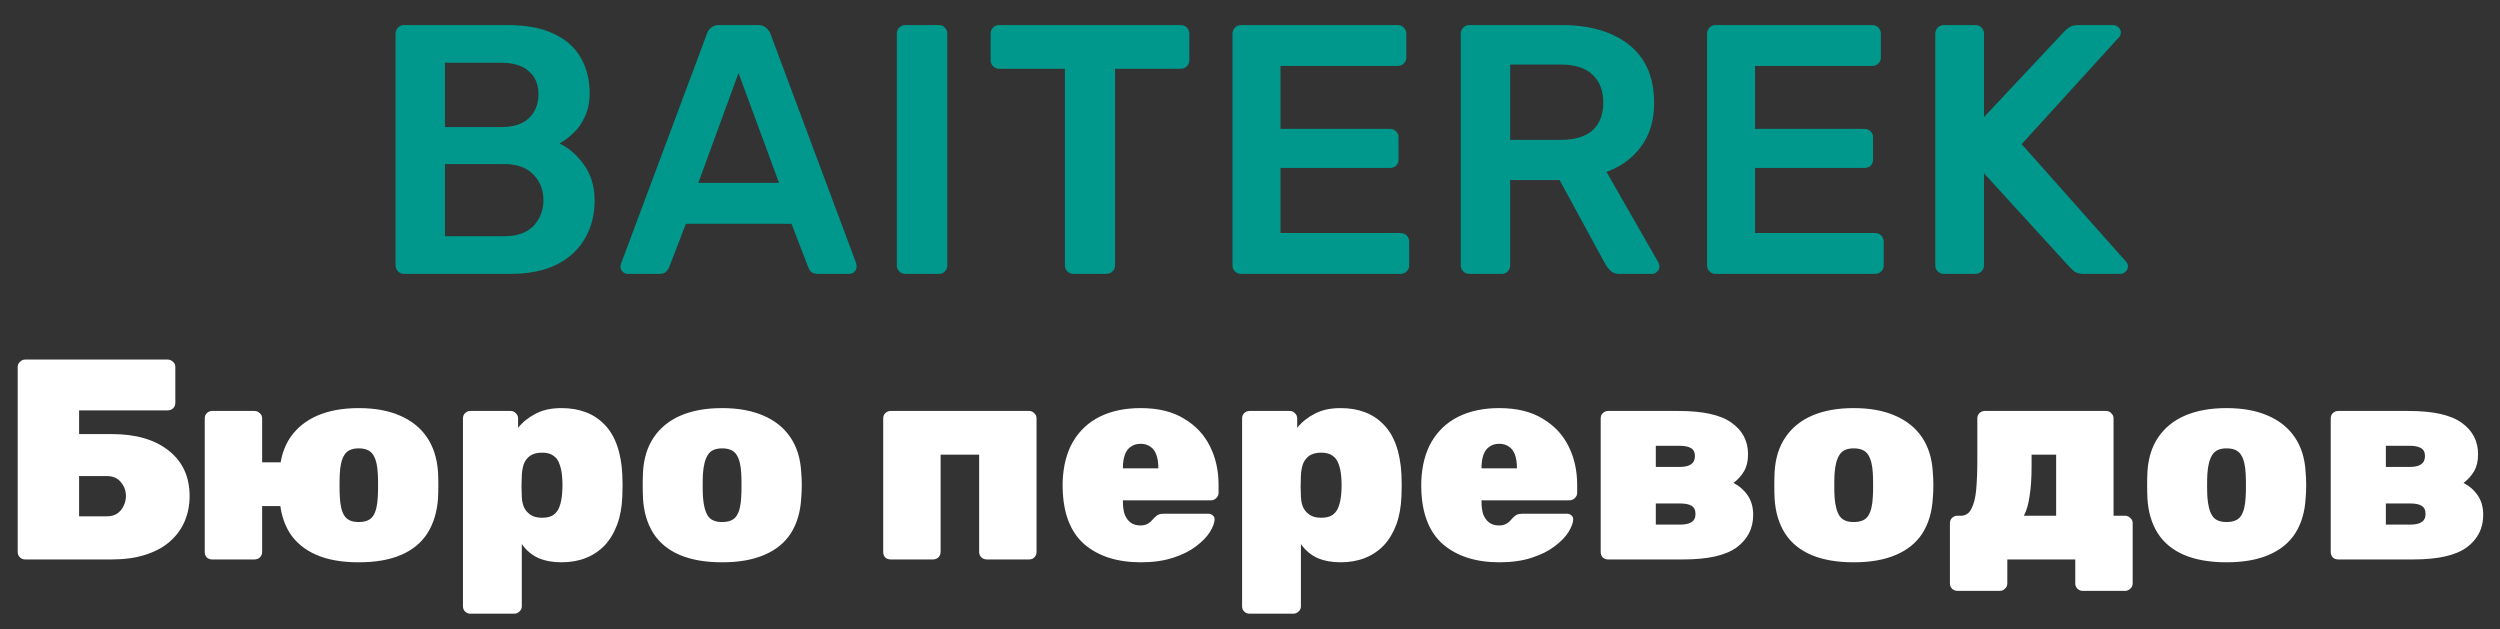 <?xml version="1.0" encoding="UTF-8"?> <svg xmlns="http://www.w3.org/2000/svg" width="429" height="108" viewBox="0 0 429 108" fill="none"><rect x="0" y="0" width="429" height="108" fill="#333333" stroke="none"/><path d="M69.343 47C68.936 47 68.591 46.858 68.306 46.573C68.021 46.288 67.879 45.943 67.879 45.536V5.825C67.879 5.378 68.021 5.012 68.306 4.727C68.591 4.442 68.936 4.3 69.343 4.3H87.033C90.327 4.3 93.011 4.808 95.085 5.825C97.159 6.801 98.684 8.163 99.66 9.912C100.677 11.661 101.185 13.694 101.185 16.012C101.185 17.557 100.9 18.92 100.331 20.099C99.802 21.238 99.131 22.173 98.318 22.905C97.545 23.637 96.773 24.206 96 24.613C97.586 25.345 98.989 26.565 100.209 28.273C101.429 29.981 102.039 32.014 102.039 34.373C102.039 36.813 101.49 38.989 100.392 40.9C99.294 42.811 97.667 44.316 95.512 45.414C93.357 46.471 90.693 47 87.521 47H69.343ZM76.358 40.534H86.545C88.741 40.534 90.408 39.944 91.547 38.765C92.686 37.545 93.255 36.081 93.255 34.373C93.255 32.584 92.665 31.099 91.486 29.92C90.347 28.741 88.7 28.151 86.545 28.151H76.358V40.534ZM76.358 21.807H85.935C88.09 21.807 89.697 21.299 90.754 20.282C91.852 19.225 92.401 17.862 92.401 16.195C92.401 14.487 91.852 13.165 90.754 12.23C89.697 11.254 88.09 10.766 85.935 10.766H76.358V21.807ZM107.758 47C107.433 47 107.128 46.878 106.843 46.634C106.599 46.39 106.477 46.085 106.477 45.719C106.477 45.556 106.518 45.373 106.599 45.17L121.3 5.825C121.422 5.418 121.646 5.073 121.971 4.788C122.337 4.463 122.825 4.3 123.435 4.3H130.084C130.694 4.3 131.162 4.463 131.487 4.788C131.813 5.073 132.057 5.418 132.219 5.825L146.92 45.17C146.961 45.373 146.981 45.556 146.981 45.719C146.981 46.085 146.859 46.39 146.615 46.634C146.371 46.878 146.087 47 145.761 47H140.454C139.885 47 139.458 46.878 139.173 46.634C138.929 46.349 138.767 46.085 138.685 45.841L135.818 38.399H117.701L114.834 45.841C114.753 46.085 114.57 46.349 114.285 46.634C114.041 46.878 113.635 47 113.065 47H107.758ZM119.836 31.384H133.683L126.729 12.535L119.836 31.384ZM155.36 47C154.954 47 154.608 46.858 154.323 46.573C154.039 46.288 153.896 45.943 153.896 45.536V5.764C153.896 5.357 154.039 5.012 154.323 4.727C154.608 4.442 154.954 4.3 155.36 4.3H161.094C161.542 4.3 161.887 4.442 162.131 4.727C162.416 5.012 162.558 5.357 162.558 5.764V45.536C162.558 45.943 162.416 46.288 162.131 46.573C161.887 46.858 161.542 47 161.094 47H155.36ZM184.203 47C183.796 47 183.45 46.858 183.166 46.573C182.881 46.288 182.739 45.943 182.739 45.536V11.803H171.454C171.047 11.803 170.701 11.661 170.417 11.376C170.132 11.091 169.99 10.746 169.99 10.339V5.825C169.99 5.378 170.132 5.012 170.417 4.727C170.701 4.442 171.047 4.3 171.454 4.3H202.564C203.011 4.3 203.377 4.442 203.662 4.727C203.946 5.012 204.089 5.378 204.089 5.825V10.339C204.089 10.746 203.946 11.091 203.662 11.376C203.377 11.661 203.011 11.803 202.564 11.803H191.34V45.536C191.34 45.943 191.197 46.288 190.913 46.573C190.628 46.858 190.262 47 189.815 47H184.203ZM212.962 47C212.556 47 212.21 46.858 211.925 46.573C211.641 46.288 211.498 45.943 211.498 45.536V5.825C211.498 5.378 211.641 5.012 211.925 4.727C212.21 4.442 212.556 4.3 212.962 4.3H239.802C240.25 4.3 240.616 4.442 240.9 4.727C241.185 5.012 241.327 5.378 241.327 5.825V9.851C241.327 10.258 241.185 10.603 240.9 10.888C240.616 11.173 240.25 11.315 239.802 11.315H219.733V22.112H238.46C238.908 22.112 239.274 22.254 239.558 22.539C239.843 22.783 239.985 23.129 239.985 23.576V27.358C239.985 27.805 239.843 28.171 239.558 28.456C239.274 28.7 238.908 28.822 238.46 28.822H219.733V39.985H240.29C240.738 39.985 241.104 40.127 241.388 40.412C241.673 40.697 241.815 41.063 241.815 41.51V45.536C241.815 45.943 241.673 46.288 241.388 46.573C241.104 46.858 240.738 47 240.29 47H212.962ZM252.129 47C251.722 47 251.376 46.858 251.092 46.573C250.807 46.288 250.665 45.943 250.665 45.536V5.825C250.665 5.378 250.807 5.012 251.092 4.727C251.376 4.442 251.722 4.3 252.129 4.3H267.928C272.848 4.3 276.732 5.439 279.579 7.716C282.425 9.993 283.849 13.308 283.849 17.659C283.849 20.668 283.096 23.169 281.592 25.162C280.128 27.155 278.155 28.598 275.675 29.493L284.581 45.048C284.703 45.292 284.764 45.516 284.764 45.719C284.764 46.085 284.621 46.39 284.337 46.634C284.093 46.878 283.808 47 283.483 47H277.932C277.24 47 276.712 46.817 276.346 46.451C275.98 46.085 275.695 45.719 275.492 45.353L267.623 30.896H259.144V45.536C259.144 45.943 259.001 46.288 258.717 46.573C258.473 46.858 258.127 47 257.68 47H252.129ZM259.144 24.003H267.745C270.225 24.003 272.076 23.454 273.296 22.356C274.516 21.217 275.126 19.631 275.126 17.598C275.126 15.565 274.516 13.979 273.296 12.84C272.116 11.661 270.266 11.071 267.745 11.071H259.144V24.003ZM294.393 47C293.986 47 293.64 46.858 293.356 46.573C293.071 46.288 292.929 45.943 292.929 45.536V5.825C292.929 5.378 293.071 5.012 293.356 4.727C293.64 4.442 293.986 4.3 294.393 4.3H321.233C321.68 4.3 322.046 4.442 322.331 4.727C322.615 5.012 322.758 5.378 322.758 5.825V9.851C322.758 10.258 322.615 10.603 322.331 10.888C322.046 11.173 321.68 11.315 321.233 11.315H301.164V22.112H319.891C320.338 22.112 320.704 22.254 320.989 22.539C321.273 22.783 321.416 23.129 321.416 23.576V27.358C321.416 27.805 321.273 28.171 320.989 28.456C320.704 28.7 320.338 28.822 319.891 28.822H301.164V39.985H321.721C322.168 39.985 322.534 40.127 322.819 40.412C323.103 40.697 323.246 41.063 323.246 41.51V45.536C323.246 45.943 323.103 46.288 322.819 46.573C322.534 46.858 322.168 47 321.721 47H294.393ZM333.559 47C333.152 47 332.807 46.858 332.522 46.573C332.237 46.288 332.095 45.943 332.095 45.536V5.825C332.095 5.378 332.237 5.012 332.522 4.727C332.807 4.442 333.152 4.3 333.559 4.3H338.927C339.374 4.3 339.74 4.442 340.025 4.727C340.31 5.012 340.452 5.378 340.452 5.825V20.099L354.238 5.398C354.401 5.195 354.665 4.971 355.031 4.727C355.438 4.442 355.966 4.3 356.617 4.3H362.656C362.981 4.3 363.266 4.422 363.51 4.666C363.795 4.91 363.937 5.215 363.937 5.581C363.937 5.866 363.856 6.11 363.693 6.313L346.918 24.735L364.852 44.926C365.055 45.17 365.157 45.434 365.157 45.719C365.157 46.085 365.015 46.39 364.73 46.634C364.486 46.878 364.201 47 363.876 47H357.593C356.902 47 356.353 46.858 355.946 46.573C355.58 46.248 355.336 46.024 355.214 45.902L340.452 29.737V45.536C340.452 45.943 340.31 46.288 340.025 46.573C339.74 46.858 339.374 47 338.927 47H333.559Z" fill="#00988C"></path><path d="M4.312 96C3.985 96 3.691 95.886 3.43 95.657C3.169 95.396 3.038 95.085 3.038 94.726V62.974C3.038 62.615 3.169 62.321 3.43 62.092C3.691 61.831 3.985 61.7 4.312 61.7H28.763C29.122 61.7 29.433 61.831 29.694 62.092C29.955 62.321 30.086 62.615 30.086 62.974V69.148C30.086 69.507 29.955 69.818 29.694 70.079C29.433 70.308 29.122 70.422 28.763 70.422H13.573V74.489H19.208C23.324 74.489 26.574 75.436 28.959 77.331C31.344 79.226 32.536 81.823 32.536 85.122C32.536 86.723 32.242 88.193 31.654 89.532C31.066 90.871 30.2 92.031 29.057 93.011C27.946 93.958 26.558 94.693 24.892 95.216C23.259 95.739 21.364 96 19.208 96H4.312ZM13.573 88.601H18.326C19.045 88.601 19.649 88.438 20.139 88.111C20.629 87.752 20.988 87.311 21.217 86.788C21.478 86.265 21.609 85.71 21.609 85.122C21.609 84.207 21.315 83.407 20.727 82.721C20.172 82.035 19.371 81.692 18.326 81.692H13.573V88.601ZM53.706 86.837H44.984V94.726C44.984 95.085 44.853 95.396 44.592 95.657C44.331 95.886 44.02 96 43.661 96H36.409C36.05 96 35.739 95.886 35.478 95.657C35.249 95.396 35.135 95.085 35.135 94.726V71.794C35.135 71.435 35.249 71.141 35.478 70.912C35.739 70.651 36.05 70.52 36.409 70.52H43.661C44.02 70.52 44.331 70.651 44.592 70.912C44.853 71.141 44.984 71.435 44.984 71.794V79.34H53.706V86.837ZM61.546 96.49C58.671 96.49 56.254 96.065 54.294 95.216C52.334 94.367 50.815 93.125 49.737 91.492C48.692 89.826 48.104 87.833 47.973 85.514C47.94 84.828 47.924 84.077 47.924 83.26C47.924 82.443 47.94 81.692 47.973 81.006C48.104 78.654 48.724 76.661 49.835 75.028C50.978 73.395 52.53 72.153 54.49 71.304C56.483 70.455 58.835 70.03 61.546 70.03C64.29 70.03 66.642 70.455 68.602 71.304C70.595 72.153 72.146 73.395 73.257 75.028C74.368 76.661 75.005 78.654 75.168 81.006C75.201 81.692 75.217 82.443 75.217 83.26C75.217 84.077 75.201 84.828 75.168 85.514C75.005 87.833 74.4 89.826 73.355 91.492C72.31 93.125 70.807 94.367 68.847 95.216C66.887 96.065 64.453 96.49 61.546 96.49ZM61.546 89.581C62.755 89.581 63.588 89.222 64.045 88.503C64.502 87.784 64.764 86.706 64.829 85.269C64.862 84.779 64.878 84.109 64.878 83.26C64.878 82.411 64.862 81.741 64.829 81.251C64.764 79.846 64.502 78.785 64.045 78.066C63.588 77.315 62.755 76.939 61.546 76.939C60.37 76.939 59.553 77.315 59.096 78.066C58.639 78.785 58.377 79.846 58.312 81.251C58.279 81.741 58.263 82.411 58.263 83.26C58.263 84.109 58.279 84.779 58.312 85.269C58.377 86.706 58.639 87.784 59.096 88.503C59.553 89.222 60.37 89.581 61.546 89.581ZM80.719 105.31C80.36 105.31 80.05 105.179 79.788 104.918C79.56 104.689 79.445 104.395 79.445 104.036V71.794C79.445 71.435 79.56 71.141 79.788 70.912C80.05 70.651 80.36 70.52 80.719 70.52H87.629C87.988 70.52 88.282 70.651 88.51 70.912C88.772 71.141 88.903 71.435 88.903 71.794V73.411C89.686 72.431 90.683 71.631 91.891 71.01C93.1 70.357 94.587 70.03 96.35 70.03C97.886 70.03 99.258 70.259 100.466 70.716C101.708 71.173 102.786 71.876 103.7 72.823C104.615 73.738 105.334 74.914 105.856 76.351C106.379 77.788 106.689 79.471 106.787 81.398C106.82 82.084 106.836 82.705 106.836 83.26C106.836 83.815 106.82 84.452 106.787 85.171C106.722 87 106.428 88.617 105.905 90.022C105.383 91.427 104.664 92.619 103.749 93.599C102.835 94.546 101.757 95.265 100.515 95.755C99.274 96.245 97.886 96.49 96.35 96.49C94.848 96.49 93.525 96.245 92.382 95.755C91.238 95.232 90.291 94.432 89.54 93.354V104.036C89.54 104.395 89.409 104.689 89.147 104.918C88.886 105.179 88.592 105.31 88.266 105.31H80.719ZM93.019 88.846C93.868 88.846 94.521 88.683 94.978 88.356C95.469 87.997 95.811 87.523 96.007 86.935C96.236 86.314 96.383 85.612 96.448 84.828C96.546 83.783 96.546 82.737 96.448 81.692C96.383 80.908 96.236 80.222 96.007 79.634C95.811 79.013 95.469 78.54 94.978 78.213C94.521 77.854 93.868 77.674 93.019 77.674C92.169 77.674 91.483 77.854 90.96 78.213C90.471 78.572 90.111 79.046 89.882 79.634C89.686 80.222 89.572 80.875 89.54 81.594C89.507 82.28 89.49 82.901 89.49 83.456C89.49 83.979 89.507 84.583 89.54 85.269C89.572 85.955 89.703 86.559 89.931 87.082C90.193 87.605 90.569 88.029 91.058 88.356C91.549 88.683 92.202 88.846 93.019 88.846ZM123.912 96.49C121.038 96.49 118.604 96.065 116.611 95.216C114.651 94.367 113.149 93.125 112.103 91.492C111.058 89.826 110.47 87.833 110.339 85.514C110.307 84.828 110.29 84.077 110.29 83.26C110.29 82.443 110.307 81.692 110.339 81.006C110.47 78.654 111.091 76.661 112.201 75.028C113.312 73.395 114.847 72.153 116.807 71.304C118.8 70.455 121.168 70.03 123.912 70.03C126.656 70.03 129.008 70.455 130.968 71.304C132.961 72.153 134.513 73.395 135.623 75.028C136.734 76.661 137.355 78.654 137.485 81.006C137.551 81.692 137.583 82.443 137.583 83.26C137.583 84.077 137.551 84.828 137.485 85.514C137.355 87.833 136.767 89.826 135.721 91.492C134.676 93.125 133.157 94.367 131.164 95.216C129.204 96.065 126.787 96.49 123.912 96.49ZM123.912 89.581C125.121 89.581 125.954 89.222 126.411 88.503C126.869 87.784 127.13 86.706 127.195 85.269C127.228 84.779 127.244 84.109 127.244 83.26C127.244 82.411 127.228 81.741 127.195 81.251C127.13 79.846 126.869 78.785 126.411 78.066C125.954 77.315 125.121 76.939 123.912 76.939C122.736 76.939 121.92 77.315 121.462 78.066C121.005 78.785 120.727 79.846 120.629 81.251C120.597 81.741 120.58 82.411 120.58 83.26C120.58 84.109 120.597 84.779 120.629 85.269C120.727 86.706 121.005 87.784 121.462 88.503C121.92 89.222 122.736 89.581 123.912 89.581ZM152.832 96C152.472 96 152.162 95.886 151.901 95.657C151.672 95.396 151.558 95.085 151.558 94.726V71.794C151.558 71.435 151.672 71.141 151.901 70.912C152.162 70.651 152.472 70.52 152.832 70.52H176.597C176.956 70.52 177.25 70.651 177.479 70.912C177.74 71.141 177.871 71.435 177.871 71.794V94.726C177.871 95.085 177.74 95.396 177.479 95.657C177.25 95.886 176.956 96 176.597 96H169.345C168.985 96 168.675 95.886 168.414 95.657C168.152 95.396 168.022 95.085 168.022 94.726V78.017H161.407V94.726C161.407 95.085 161.276 95.396 161.015 95.657C160.753 95.886 160.443 96 160.084 96H152.832ZM195.778 96.49C191.695 96.49 188.445 95.445 186.027 93.354C183.643 91.231 182.418 87.997 182.352 83.652C182.352 83.521 182.352 83.358 182.352 83.162C182.352 82.933 182.352 82.77 182.352 82.672C182.45 79.961 183.038 77.674 184.116 75.812C185.227 73.917 186.762 72.48 188.722 71.5C190.715 70.52 193.051 70.03 195.729 70.03C198.735 70.03 201.217 70.634 203.177 71.843C205.17 73.019 206.656 74.603 207.636 76.596C208.616 78.556 209.106 80.761 209.106 83.211V84.583C209.106 84.91 208.976 85.204 208.714 85.465C208.453 85.726 208.143 85.857 207.783 85.857H192.691C192.691 85.857 192.691 85.89 192.691 85.955C192.691 86.02 192.691 86.086 192.691 86.151C192.691 86.935 192.789 87.637 192.985 88.258C193.214 88.846 193.557 89.32 194.014 89.679C194.472 90.006 195.027 90.169 195.68 90.169C196.105 90.169 196.464 90.104 196.758 89.973C197.052 89.842 197.297 89.679 197.493 89.483C197.722 89.254 197.918 89.042 198.081 88.846C198.375 88.552 198.62 88.372 198.816 88.307C199.012 88.209 199.306 88.16 199.698 88.16H207.391C207.685 88.16 207.93 88.258 208.126 88.454C208.355 88.65 208.453 88.895 208.42 89.189C208.388 89.777 208.11 90.496 207.587 91.345C207.065 92.162 206.281 92.962 205.235 93.746C204.223 94.53 202.916 95.183 201.315 95.706C199.715 96.229 197.869 96.49 195.778 96.49ZM192.691 80.369H198.767V80.271C198.767 79.389 198.653 78.638 198.424 78.017C198.196 77.396 197.853 76.939 197.395 76.645C196.938 76.318 196.383 76.155 195.729 76.155C195.076 76.155 194.521 76.318 194.063 76.645C193.606 76.939 193.263 77.396 193.034 78.017C192.806 78.638 192.691 79.389 192.691 80.271V80.369ZM214.417 105.31C214.057 105.31 213.747 105.179 213.486 104.918C213.257 104.689 213.143 104.395 213.143 104.036V71.794C213.143 71.435 213.257 71.141 213.486 70.912C213.747 70.651 214.057 70.52 214.417 70.52H221.326C221.685 70.52 221.979 70.651 222.208 70.912C222.469 71.141 222.6 71.435 222.6 71.794V73.411C223.384 72.431 224.38 71.631 225.589 71.01C226.797 70.357 228.284 70.03 230.048 70.03C231.583 70.03 232.955 70.259 234.164 70.716C235.405 71.173 236.483 71.876 237.398 72.823C238.312 73.738 239.031 74.914 239.554 76.351C240.076 77.788 240.387 79.471 240.485 81.398C240.517 82.084 240.534 82.705 240.534 83.26C240.534 83.815 240.517 84.452 240.485 85.171C240.419 87 240.125 88.617 239.603 90.022C239.08 91.427 238.361 92.619 237.447 93.599C236.532 94.546 235.454 95.265 234.213 95.755C232.971 96.245 231.583 96.49 230.048 96.49C228.545 96.49 227.222 96.245 226.079 95.755C224.935 95.232 223.988 94.432 223.237 93.354V104.036C223.237 104.395 223.106 104.689 222.845 104.918C222.583 105.179 222.289 105.31 221.963 105.31H214.417ZM226.716 88.846C227.565 88.846 228.218 88.683 228.676 88.356C229.166 87.997 229.509 87.523 229.705 86.935C229.933 86.314 230.08 85.612 230.146 84.828C230.244 83.783 230.244 82.737 230.146 81.692C230.08 80.908 229.933 80.222 229.705 79.634C229.509 79.013 229.166 78.54 228.676 78.213C228.218 77.854 227.565 77.674 226.716 77.674C225.866 77.674 225.18 77.854 224.658 78.213C224.168 78.572 223.808 79.046 223.58 79.634C223.384 80.222 223.269 80.875 223.237 81.594C223.204 82.28 223.188 82.901 223.188 83.456C223.188 83.979 223.204 84.583 223.237 85.269C223.269 85.955 223.4 86.559 223.629 87.082C223.89 87.605 224.266 88.029 224.756 88.356C225.246 88.683 225.899 88.846 226.716 88.846ZM257.315 96.49C253.232 96.49 249.982 95.445 247.564 93.354C245.18 91.231 243.955 87.997 243.889 83.652C243.889 83.521 243.889 83.358 243.889 83.162C243.889 82.933 243.889 82.77 243.889 82.672C243.987 79.961 244.575 77.674 245.653 75.812C246.764 73.917 248.299 72.48 250.259 71.5C252.252 70.52 254.588 70.03 257.266 70.03C260.272 70.03 262.754 70.634 264.714 71.843C266.707 73.019 268.193 74.603 269.173 76.596C270.153 78.556 270.643 80.761 270.643 83.211V84.583C270.643 84.91 270.513 85.204 270.251 85.465C269.99 85.726 269.68 85.857 269.32 85.857H254.228C254.228 85.857 254.228 85.89 254.228 85.955C254.228 86.02 254.228 86.086 254.228 86.151C254.228 86.935 254.326 87.637 254.522 88.258C254.751 88.846 255.094 89.32 255.551 89.679C256.009 90.006 256.564 90.169 257.217 90.169C257.642 90.169 258.001 90.104 258.295 89.973C258.589 89.842 258.834 89.679 259.03 89.483C259.259 89.254 259.455 89.042 259.618 88.846C259.912 88.552 260.157 88.372 260.353 88.307C260.549 88.209 260.843 88.16 261.235 88.16H268.928C269.222 88.16 269.467 88.258 269.663 88.454C269.892 88.65 269.99 88.895 269.957 89.189C269.925 89.777 269.647 90.496 269.124 91.345C268.602 92.162 267.818 92.962 266.772 93.746C265.76 94.53 264.453 95.183 262.852 95.706C261.252 96.229 259.406 96.49 257.315 96.49ZM254.228 80.369H260.304V80.271C260.304 79.389 260.19 78.638 259.961 78.017C259.733 77.396 259.39 76.939 258.932 76.645C258.475 76.318 257.92 76.155 257.266 76.155C256.613 76.155 256.058 76.318 255.6 76.645C255.143 76.939 254.8 77.396 254.571 78.017C254.343 78.638 254.228 79.389 254.228 80.271V80.369ZM275.954 96C275.595 96 275.284 95.886 275.023 95.657C274.794 95.396 274.68 95.085 274.68 94.726V71.794C274.68 71.435 274.794 71.141 275.023 70.912C275.284 70.651 275.595 70.52 275.954 70.52H288.008C292.222 70.52 295.26 71.19 297.122 72.529C299.017 73.868 299.964 75.681 299.964 77.968C299.964 79.111 299.735 80.075 299.278 80.859C298.821 81.643 298.216 82.313 297.465 82.868C298.478 83.391 299.294 84.109 299.915 85.024C300.536 85.939 300.846 87.049 300.846 88.356C300.846 90.675 299.899 92.537 298.004 93.942C296.109 95.314 293.055 96 288.841 96H275.954ZM284.137 90.022H288.351C289.135 90.022 289.756 89.891 290.213 89.63C290.703 89.336 290.948 88.862 290.948 88.209C290.948 87.523 290.719 87.049 290.262 86.788C289.837 86.527 289.2 86.396 288.351 86.396H284.137V90.022ZM284.137 80.124H288.302C289.119 80.124 289.739 79.977 290.164 79.683C290.621 79.389 290.85 78.915 290.85 78.262C290.85 77.609 290.621 77.151 290.164 76.89C289.707 76.629 289.086 76.498 288.302 76.498H284.137V80.124ZM318.094 96.49C315.219 96.49 312.786 96.065 310.793 95.216C308.833 94.367 307.33 93.125 306.285 91.492C305.24 89.826 304.652 87.833 304.521 85.514C304.488 84.828 304.472 84.077 304.472 83.26C304.472 82.443 304.488 81.692 304.521 81.006C304.652 78.654 305.272 76.661 306.383 75.028C307.494 73.395 309.029 72.153 310.989 71.304C312.982 70.455 315.35 70.03 318.094 70.03C320.838 70.03 323.19 70.455 325.15 71.304C327.143 72.153 328.694 73.395 329.805 75.028C330.916 76.661 331.536 78.654 331.667 81.006C331.732 81.692 331.765 82.443 331.765 83.26C331.765 84.077 331.732 84.828 331.667 85.514C331.536 87.833 330.948 89.826 329.903 91.492C328.858 93.125 327.339 94.367 325.346 95.216C323.386 96.065 320.969 96.49 318.094 96.49ZM318.094 89.581C319.303 89.581 320.136 89.222 320.593 88.503C321.05 87.784 321.312 86.706 321.377 85.269C321.41 84.779 321.426 84.109 321.426 83.26C321.426 82.411 321.41 81.741 321.377 81.251C321.312 79.846 321.05 78.785 320.593 78.066C320.136 77.315 319.303 76.939 318.094 76.939C316.918 76.939 316.101 77.315 315.644 78.066C315.187 78.785 314.909 79.846 314.811 81.251C314.778 81.741 314.762 82.411 314.762 83.26C314.762 84.109 314.778 84.779 314.811 85.269C314.909 86.706 315.187 87.784 315.644 88.503C316.101 89.222 316.918 89.581 318.094 89.581ZM335.88 101.39C335.52 101.39 335.21 101.259 334.949 100.998C334.72 100.769 334.606 100.475 334.606 100.116V89.777C334.606 89.418 334.72 89.124 334.949 88.895C335.21 88.634 335.52 88.503 335.88 88.503H336.468C337.284 88.503 337.889 88.111 338.281 87.327C338.705 86.543 338.983 85.449 339.114 84.044C339.244 82.607 339.31 80.924 339.31 78.997V71.794C339.31 71.435 339.424 71.141 339.653 70.912C339.914 70.651 340.224 70.52 340.584 70.52H361.409C361.768 70.52 362.062 70.651 362.291 70.912C362.552 71.141 362.683 71.435 362.683 71.794V88.503H364.692C365.018 88.503 365.312 88.634 365.574 88.895C365.835 89.124 365.966 89.418 365.966 89.777V100.116C365.966 100.475 365.835 100.769 365.574 100.998C365.312 101.259 365.018 101.39 364.692 101.39H357.391C357.031 101.39 356.721 101.259 356.46 100.998C356.231 100.769 356.117 100.475 356.117 100.116V96H344.455V100.116C344.455 100.475 344.324 100.769 344.063 100.998C343.834 101.259 343.54 101.39 343.181 101.39H335.88ZM347.297 88.503H352.834V78.017H348.62V80.026C348.62 82.019 348.505 83.717 348.277 85.122C348.081 86.527 347.754 87.654 347.297 88.503ZM382.071 96.49C379.197 96.49 376.763 96.065 374.77 95.216C372.81 94.367 371.308 93.125 370.262 91.492C369.217 89.826 368.629 87.833 368.498 85.514C368.466 84.828 368.449 84.077 368.449 83.26C368.449 82.443 368.466 81.692 368.498 81.006C368.629 78.654 369.25 76.661 370.36 75.028C371.471 73.395 373.006 72.153 374.966 71.304C376.959 70.455 379.327 70.03 382.071 70.03C384.815 70.03 387.167 70.455 389.127 71.304C391.12 72.153 392.672 73.395 393.782 75.028C394.893 76.661 395.514 78.654 395.644 81.006C395.71 81.692 395.742 82.443 395.742 83.26C395.742 84.077 395.71 84.828 395.644 85.514C395.514 87.833 394.926 89.826 393.88 91.492C392.835 93.125 391.316 94.367 389.323 95.216C387.363 96.065 384.946 96.49 382.071 96.49ZM382.071 89.581C383.28 89.581 384.113 89.222 384.57 88.503C385.028 87.784 385.289 86.706 385.354 85.269C385.387 84.779 385.403 84.109 385.403 83.26C385.403 82.411 385.387 81.741 385.354 81.251C385.289 79.846 385.028 78.785 384.57 78.066C384.113 77.315 383.28 76.939 382.071 76.939C380.895 76.939 380.079 77.315 379.621 78.066C379.164 78.785 378.886 79.846 378.788 81.251C378.756 81.741 378.739 82.411 378.739 83.26C378.739 84.109 378.756 84.779 378.788 85.269C378.886 86.706 379.164 87.784 379.621 88.503C380.079 89.222 380.895 89.581 382.071 89.581ZM401.229 96C400.87 96 400.56 95.886 400.298 95.657C400.07 95.396 399.955 95.085 399.955 94.726V71.794C399.955 71.435 400.07 71.141 400.298 70.912C400.56 70.651 400.87 70.52 401.229 70.52H413.283C417.497 70.52 420.535 71.19 422.397 72.529C424.292 73.868 425.239 75.681 425.239 77.968C425.239 79.111 425.011 80.075 424.553 80.859C424.096 81.643 423.492 82.313 422.74 82.868C423.753 83.391 424.57 84.109 425.19 85.024C425.811 85.939 426.121 87.049 426.121 88.356C426.121 90.675 425.174 92.537 423.279 93.942C421.385 95.314 418.33 96 414.116 96H401.229ZM409.412 90.022H413.626C414.41 90.022 415.031 89.891 415.488 89.63C415.978 89.336 416.223 88.862 416.223 88.209C416.223 87.523 415.995 87.049 415.537 86.788C415.113 86.527 414.476 86.396 413.626 86.396H409.412V90.022ZM409.412 80.124H413.577C414.394 80.124 415.015 79.977 415.439 79.683C415.897 79.389 416.125 78.915 416.125 78.262C416.125 77.609 415.897 77.151 415.439 76.89C414.982 76.629 414.361 76.498 413.577 76.498H409.412V80.124Z" fill="white"></path></svg> 